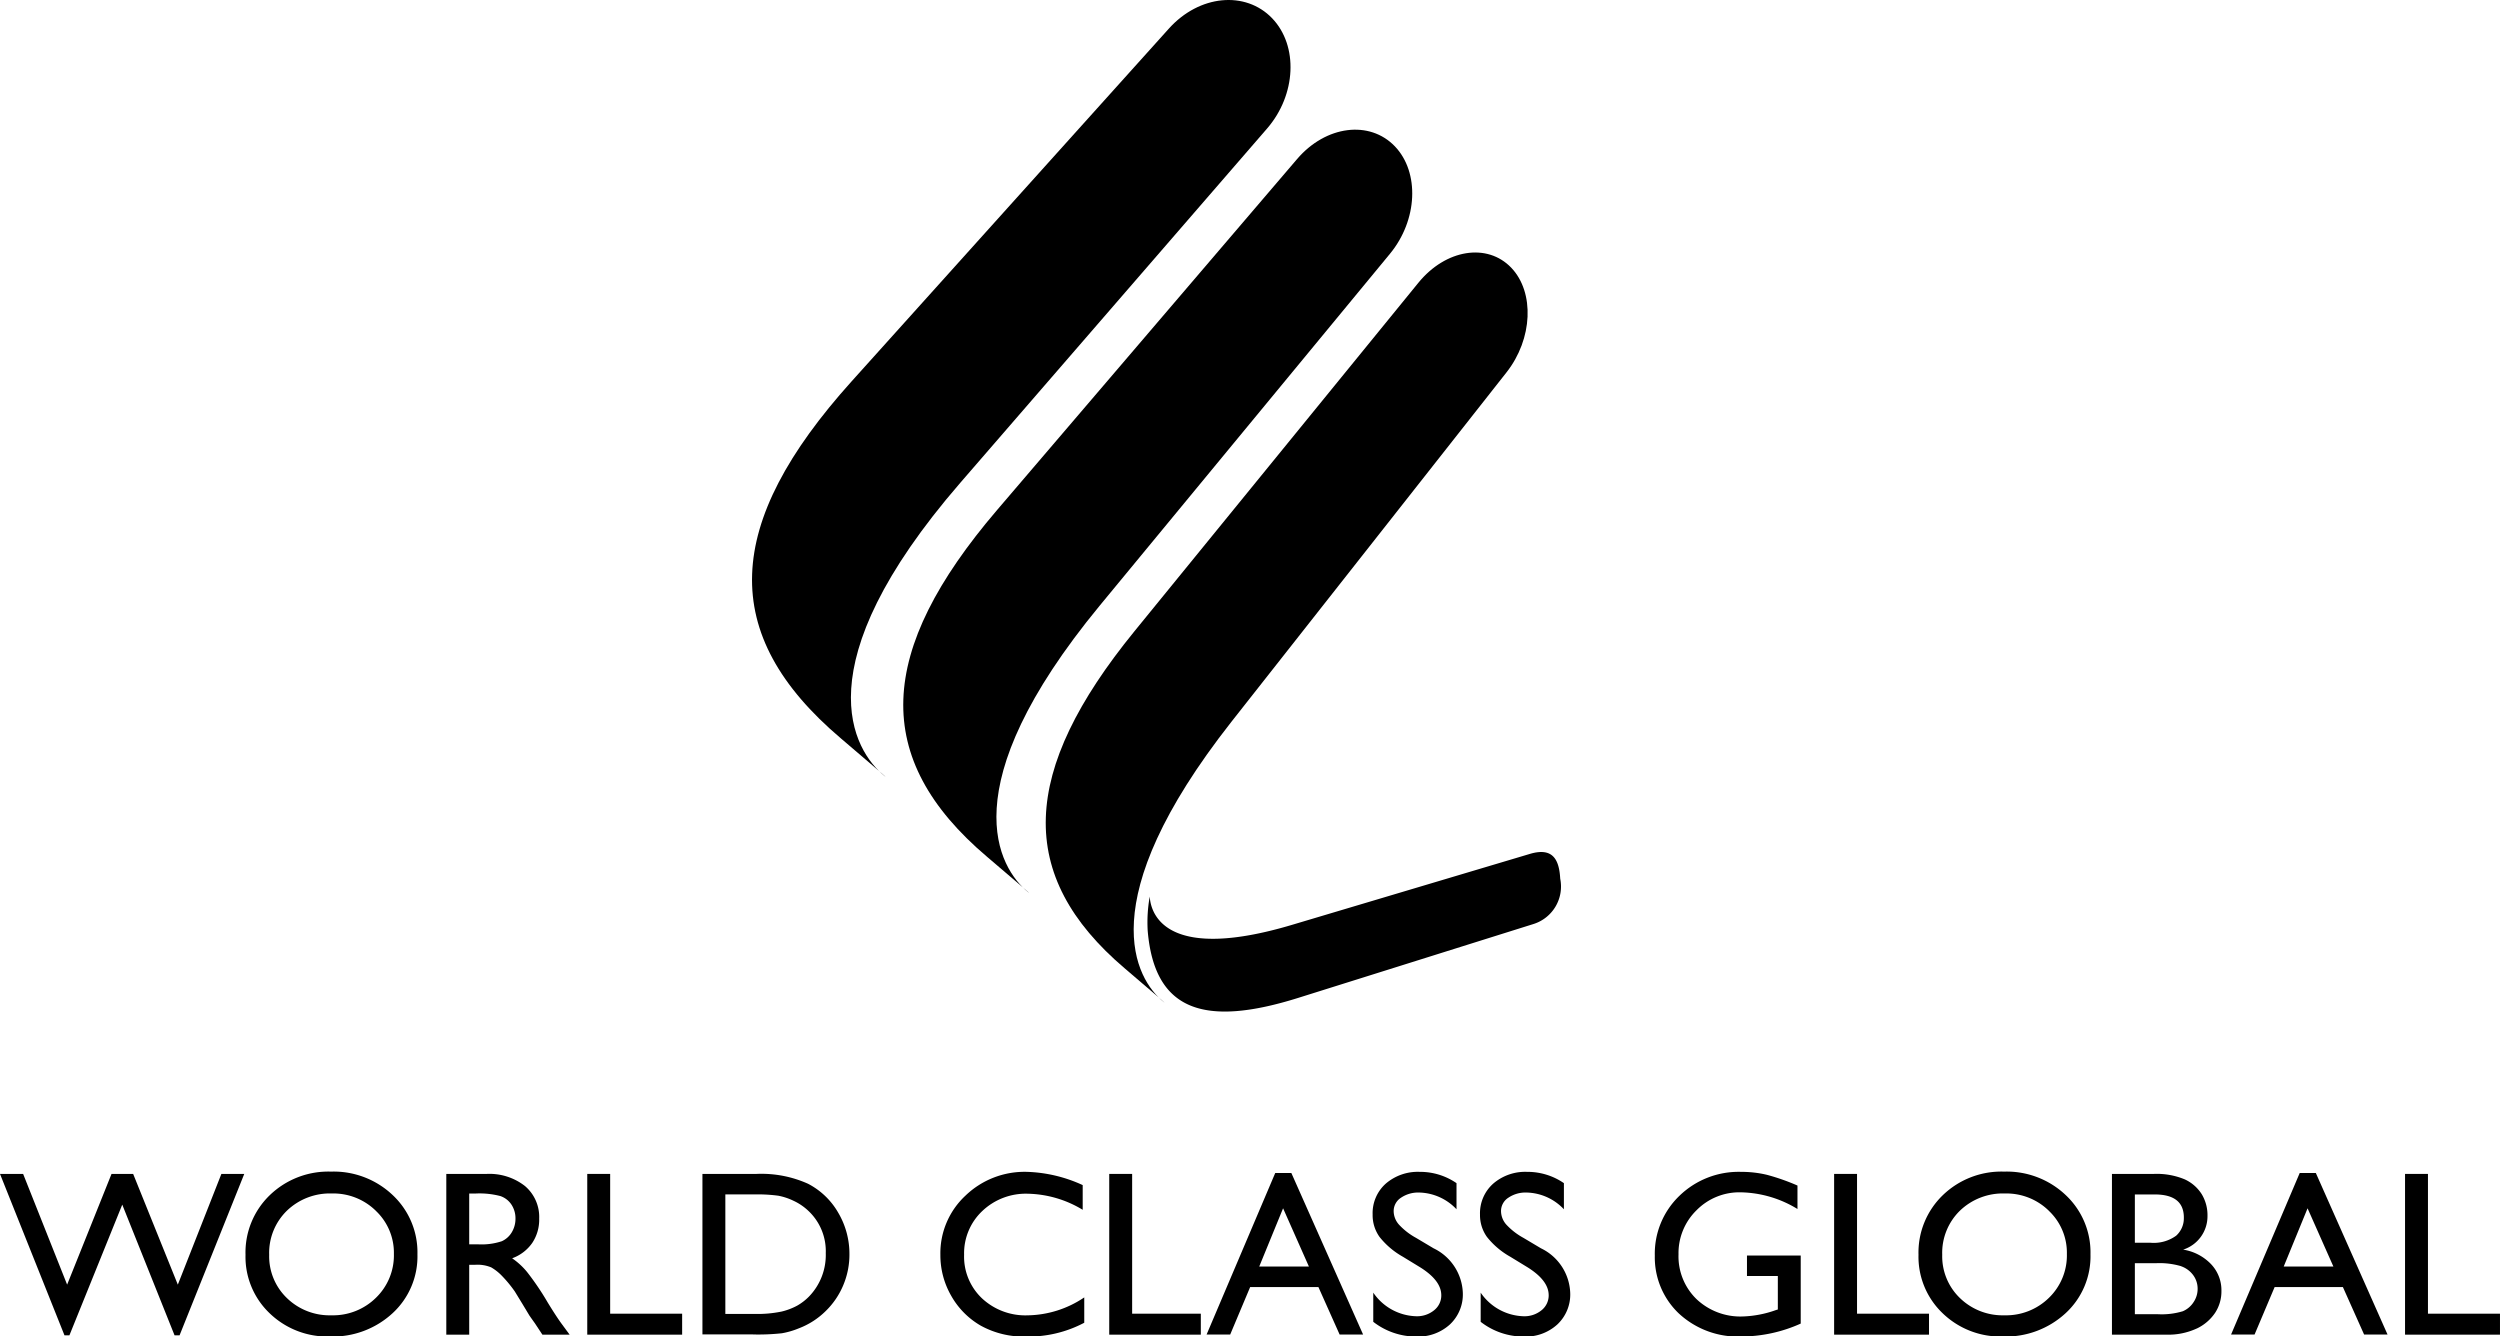 <svg xmlns="http://www.w3.org/2000/svg" xmlns:xlink="http://www.w3.org/1999/xlink" width="137.721" height="73.625" viewBox="0 0 137.721 73.625">
  <defs>
    <clipPath id="clip-path">
      <path id="Path_47" data-name="Path 47" d="M0,42.469H137.72V-31.156H0Z" transform="translate(0 31.156)"/>
    </clipPath>
  </defs>
  <g id="Group_152" data-name="Group 152" transform="translate(0 31.156)">
    <g id="Group_131" data-name="Group 131" transform="translate(0.001 -31.156)" clip-path="url(#clip-path)">
      <g id="Group_127" data-name="Group 127" transform="translate(41.427 0)">
        <path id="Path_43" data-name="Path 43" d="M16.367,4.084c1.607-1.857,1.73-4.558.279-6.073-1.47-1.531-4.013-1.295-5.688.567L-6.524,18.015c-7.052,7.838-7.363,13.928-.577,19.675,1.042.884,2.732,2.335,2.4,2.068C-6.42,38.363-9.284,33.71-.534,23.6Z" transform="translate(12.007 2.996)"/>
      </g>
      <g id="Group_128" data-name="Group 128" transform="translate(49.758 7.144)">
        <path id="Path_44" data-name="Path 44" d="M15.468,3.941c1.522-1.848,1.64-4.48.267-5.915-1.392-1.451-3.8-1.153-5.386.7L-6.176,18.058c-6.647,7.777-6.945,13.687-.553,19.108.985.834,2.578,2.2,2.266,1.952C-6.086,37.8-8.785,33.355-.526,23.33Z" transform="translate(11.347 2.891)"/>
      </g>
      <g id="Group_129" data-name="Group 129" transform="translate(57.608 13.91)">
        <path id="Path_45" data-name="Path 45" d="M14.642,3.808C16.088,1.97,16.2-.6,14.9-1.958c-1.319-1.375-3.6-1.021-5.109.825L-5.856,18.072c-6.279,7.706-6.56,13.453-.529,18.574.929.787,2.434,2.084,2.141,1.848-1.534-1.243-4.079-5.5,3.729-15.434Z" transform="translate(10.741 2.794)"/>
      </g>
      <g id="Group_130" data-name="Group 130" transform="translate(63.207 46.937)">
        <path id="Path_46" data-name="Path 46" d="M12.153.06c1.26-.376,1.614.3,1.673,1.364a2.165,2.165,0,0,1-1.458,2.493L-.608,7.991C-5.76,9.607-8.531,8.735-8.9,4.283a8.033,8.033,0,0,1,.113-1.874C-8.716,3.567-7.65,5.963-.96,3.971Z" transform="translate(8.916 0.044)"/>
      </g>
    </g>
    <g id="Group_132" data-name="Group 132" transform="translate(122.905 33.462)">
      <path id="Path_48" data-name="Path 48" d="M2.182,0-1.6,8.9H-.306L.8,6.284h3.76L5.729,8.9H7.02L3.069,0Zm.432,1.945L4.037,5.154H1.3Z" transform="translate(1.601)"/>
    </g>
    <g id="Group_135" data-name="Group 135" transform="translate(0.001 -31.156)" clip-path="url(#clip-path)">
      <g id="Group_133" data-name="Group 133" transform="translate(116.343 64.669)">
        <path id="Path_49" data-name="Path 49" d="M2.691,4.914a3.733,3.733,0,0,1-1.68.336H-1.974V-3.605H.335a4.011,4.011,0,0,1,1.7.3,2.184,2.184,0,0,1,.933.811,2.235,2.235,0,0,1,.321,1.2A1.929,1.929,0,0,1,1.949.566a2.71,2.71,0,0,1,1.536.8,2.086,2.086,0,0,1,.572,1.47,2.159,2.159,0,0,1-.347,1.21,2.513,2.513,0,0,1-1.019.87M1.987-1.2q0-1.276-1.614-1.274H-.712V.185H.127A2.105,2.105,0,0,0,1.561-.2a1.285,1.285,0,0,0,.425-1m-.144,2.68A4.222,4.222,0,0,0,.467,1.313H-.712v2.81H.531a4,4,0,0,0,1.4-.163,1.313,1.313,0,0,0,.591-.5,1.3,1.3,0,0,0,.224-.735,1.26,1.26,0,0,0-.236-.742,1.394,1.394,0,0,0-.671-.5" transform="translate(1.974 3.605)"/>
      </g>
      <g id="Group_134" data-name="Group 134" transform="translate(105.686 64.542)">
        <path id="Path_50" data-name="Path 50" d="M.772.75A4.647,4.647,0,0,1,4.151-.55a4.724,4.724,0,0,1,3.4,1.3A4.322,4.322,0,0,1,8.908,4.008,4.251,4.251,0,0,1,7.537,7.251,4.86,4.86,0,0,1,4.08,8.534,4.58,4.58,0,0,1,.762,7.251,4.3,4.3,0,0,1-.566,4.032,4.389,4.389,0,0,1,.772.75m5.851.865A3.337,3.337,0,0,0,4.2.655a3.412,3.412,0,0,0-2.486.95A3.244,3.244,0,0,0,.741,4.032a3.191,3.191,0,0,0,.976,2.384,3.371,3.371,0,0,0,2.446.95A3.371,3.371,0,0,0,6.623,6.4a3.252,3.252,0,0,0,.985-2.415,3.176,3.176,0,0,0-.985-2.368" transform="translate(0.566 0.55)"/>
      </g>
    </g>
    <g id="Group_136" data-name="Group 136" transform="translate(132.49 33.513)">
      <path id="Path_52" data-name="Path 52" d="M0,0V8.855H5.23V7.7H1.262V0Z"/>
    </g>
    <g id="Group_137" data-name="Group 137" transform="translate(101.039 33.513)">
      <path id="Path_53" data-name="Path 53" d="M0,0V8.855H5.227V7.7H1.262V0Z"/>
    </g>
    <g id="Group_139" data-name="Group 139" transform="translate(0.001 -31.156)" clip-path="url(#clip-path)">
      <g id="Group_138" data-name="Group 138" transform="translate(91.159 64.556)">
        <path id="Path_54" data-name="Path 54" d="M2.929,3.308h1.7V5.154l-.121.038a5.927,5.927,0,0,1-1.81.347A3.513,3.513,0,0,1,.148,4.582a3.281,3.281,0,0,1-.99-2.465A3.3,3.3,0,0,1,.148-.31,3.312,3.312,0,0,1,2.582-1.3a6.183,6.183,0,0,1,3.129.919V-1.673a11.866,11.866,0,0,0-1.69-.593,6.078,6.078,0,0,0-1.413-.161,4.683,4.683,0,0,0-3.4,1.319,4.417,4.417,0,0,0-1.356,3.3A4.263,4.263,0,0,0-.84,5.359a4.781,4.781,0,0,0,3.5,1.283,8,8,0,0,0,3.23-.711V2.181H2.929Z" transform="translate(2.149 2.427)"/>
      </g>
    </g>
    <g id="Group_140" data-name="Group 140" transform="translate(66.468 33.462)">
      <path id="Path_56" data-name="Path 56" d="M2.182,0-1.6,8.9H-.3L.8,6.284h3.76L5.729,8.9H7.022L3.069,0Zm.432,1.945L4.037,5.154H1.3Z" transform="translate(1.601)"/>
    </g>
    <g id="Group_143" data-name="Group 143" transform="translate(0.001 -31.156)" clip-path="url(#clip-path)">
      <g id="Group_141" data-name="Group 141" transform="translate(81.528 64.556)">
        <path id="Path_57" data-name="Path 57" d="M2.184,3.918a1.046,1.046,0,0,1-.395.832A1.485,1.485,0,0,1,.8,5.08a2.962,2.962,0,0,1-2.363-1.3V5.387A3.851,3.851,0,0,0,.815,6.2a2.582,2.582,0,0,0,1.843-.666A2.259,2.259,0,0,0,3.37,3.8,2.839,2.839,0,0,0,1.758,1.337L.794.763A3.726,3.726,0,0,1-.149.033,1.139,1.139,0,0,1-.442-.712a.87.87,0,0,1,.4-.735A1.687,1.687,0,0,1,.971-1.735a2.913,2.913,0,0,1,2.051.922V-2.252A3.531,3.531,0,0,0,1-2.874a2.692,2.692,0,0,0-1.876.652A2.182,2.182,0,0,0-1.6-.523,2.064,2.064,0,0,0-1.219.708,4.349,4.349,0,0,0,.064,1.8l.959.586q1.159.727,1.16,1.534" transform="translate(1.602 2.874)"/>
      </g>
      <g id="Group_142" data-name="Group 142" transform="translate(75.614 64.556)">
        <path id="Path_58" data-name="Path 58" d="M2.182,3.918a1.039,1.039,0,0,1-.395.832A1.483,1.483,0,0,1,.8,5.08a2.963,2.963,0,0,1-2.365-1.3V5.387A3.856,3.856,0,0,0,.814,6.2,2.592,2.592,0,0,0,2.66,5.529,2.266,2.266,0,0,0,3.369,3.8,2.839,2.839,0,0,0,1.757,1.337L.793.763A3.665,3.665,0,0,1-.148.033,1.127,1.127,0,0,1-.441-.712a.873.873,0,0,1,.4-.735A1.69,1.69,0,0,1,.972-1.735a2.912,2.912,0,0,1,2.049.922V-2.252A3.531,3.531,0,0,0,1-2.874,2.7,2.7,0,0,0-.88-2.222,2.18,2.18,0,0,0-1.6-.523,2.062,2.062,0,0,0-1.221.708,4.349,4.349,0,0,0,.063,1.8l.959.586q1.159.727,1.16,1.534" transform="translate(1.601 2.874)"/>
      </g>
    </g>
    <g id="Group_144" data-name="Group 144" transform="translate(61.106 33.513)">
      <path id="Path_60" data-name="Path 60" d="M0,0V8.855H5.045V7.7H1.262V0Z"/>
    </g>
    <g id="Group_149" data-name="Group 149" transform="translate(0.001 -31.156)" clip-path="url(#clip-path)">
      <g id="Group_145" data-name="Group 145" transform="translate(51.803 64.555)">
        <path id="Path_61" data-name="Path 61" d="M2.773,4.56A3.5,3.5,0,0,1,.256,3.621a3.161,3.161,0,0,1-.983-2.4,3.2,3.2,0,0,1,1-2.406A3.478,3.478,0,0,1,2.784-2.14a6.056,6.056,0,0,1,3.022.886V-2.615a7.9,7.9,0,0,0-3.084-.73A4.694,4.694,0,0,0-.661-2.026,4.334,4.334,0,0,0-2.034,1.225a4.476,4.476,0,0,0,.6,2.264A4.368,4.368,0,0,0,.192,5.129a4.908,4.908,0,0,0,2.5.6,6.575,6.575,0,0,0,3.2-.761V3.572a5.708,5.708,0,0,1-3.129.988" transform="translate(2.034 3.345)"/>
      </g>
      <g id="Group_146" data-name="Group 146" transform="translate(13.524 64.542)">
        <path id="Path_62" data-name="Path 62" d="M.77.75A4.647,4.647,0,0,1,4.149-.55,4.721,4.721,0,0,1,7.55.75,4.322,4.322,0,0,1,8.906,4.008,4.251,4.251,0,0,1,7.536,7.251,4.856,4.856,0,0,1,4.079,8.534,4.58,4.58,0,0,1,.761,7.251,4.293,4.293,0,0,1-.565,4.032,4.387,4.387,0,0,1,.77.75m5.851.865A3.337,3.337,0,0,0,4.2.655a3.412,3.412,0,0,0-2.486.95A3.244,3.244,0,0,0,.739,4.032a3.191,3.191,0,0,0,.976,2.384,3.371,3.371,0,0,0,2.446.95A3.371,3.371,0,0,0,6.621,6.4a3.254,3.254,0,0,0,.988-2.415,3.178,3.178,0,0,0-.988-2.368" transform="translate(0.565 0.55)"/>
      </g>
      <g id="Group_147" data-name="Group 147" transform="translate(24.585 64.67)">
        <path id="Path_63" data-name="Path 63" d="M.728,5.108H-.534V-3.747h2.21a3.176,3.176,0,0,1,2.12.664,2.237,2.237,0,0,1,.787,1.8A2.308,2.308,0,0,1,4.2.055,2.3,2.3,0,0,1,3.093.9a3.938,3.938,0,0,1,.827.761A14.972,14.972,0,0,1,5.055,3.34q.461.751.737,1.132l.468.636h-1.5l-.385-.584c-.012-.021-.038-.057-.076-.109l-.246-.347-.39-.647L3.24,2.728a6.922,6.922,0,0,0-.716-.867A2.674,2.674,0,0,0,1.938,1.4a1.981,1.981,0,0,0-.881-.142H.728ZM2.434-2.53a4.485,4.485,0,0,0-1.328-.139H.728v2.8h.48A3.556,3.556,0,0,0,2.522-.039a1.224,1.224,0,0,0,.555-.5,1.445,1.445,0,0,0,.2-.756,1.369,1.369,0,0,0-.22-.759,1.19,1.19,0,0,0-.622-.477" transform="translate(0.534 3.747)"/>
      </g>
      <g id="Group_148" data-name="Group 148" transform="translate(38.695 64.669)">
        <path id="Path_64" data-name="Path 64" d="M1.608,5.1H-1.18V-3.742H1.793A6.261,6.261,0,0,1,4.636-3.2,4.082,4.082,0,0,1,6.3-1.606,4.461,4.461,0,0,1,6.918.689a4.346,4.346,0,0,1-.34,1.7,4.3,4.3,0,0,1-.971,1.427,4.264,4.264,0,0,1-1.493.955,4.425,4.425,0,0,1-.915.265,12.137,12.137,0,0,1-1.59.066M2.977-2.544A8.671,8.671,0,0,0,1.66-2.612H.082V3.971H1.7a6.531,6.531,0,0,0,1.47-.128,3.507,3.507,0,0,0,.874-.331,2.981,2.981,0,0,0,.64-.492A3.289,3.289,0,0,0,5.614.62a3.044,3.044,0,0,0-.959-2.328,3.031,3.031,0,0,0-.811-.551,3.381,3.381,0,0,0-.867-.286" transform="translate(1.18 3.742)"/>
      </g>
    </g>
    <g id="Group_150" data-name="Group 150" transform="translate(0 33.513)">
      <path id="Path_66" data-name="Path 66" d="M7.035,0l-2.4,6.1L2.174,0H.983L-1.463,6.1-3.887,0H-5.161l3.552,8.892h.272l2.911-7.2,2.881,7.2h.276L8.295,0Z" transform="translate(5.161)"/>
    </g>
    <g id="Group_151" data-name="Group 151" transform="translate(32.351 33.513)">
      <path id="Path_67" data-name="Path 67" d="M0,0V8.855H5.227V7.7H1.262V0Z"/>
    </g>
  </g>
</svg>
